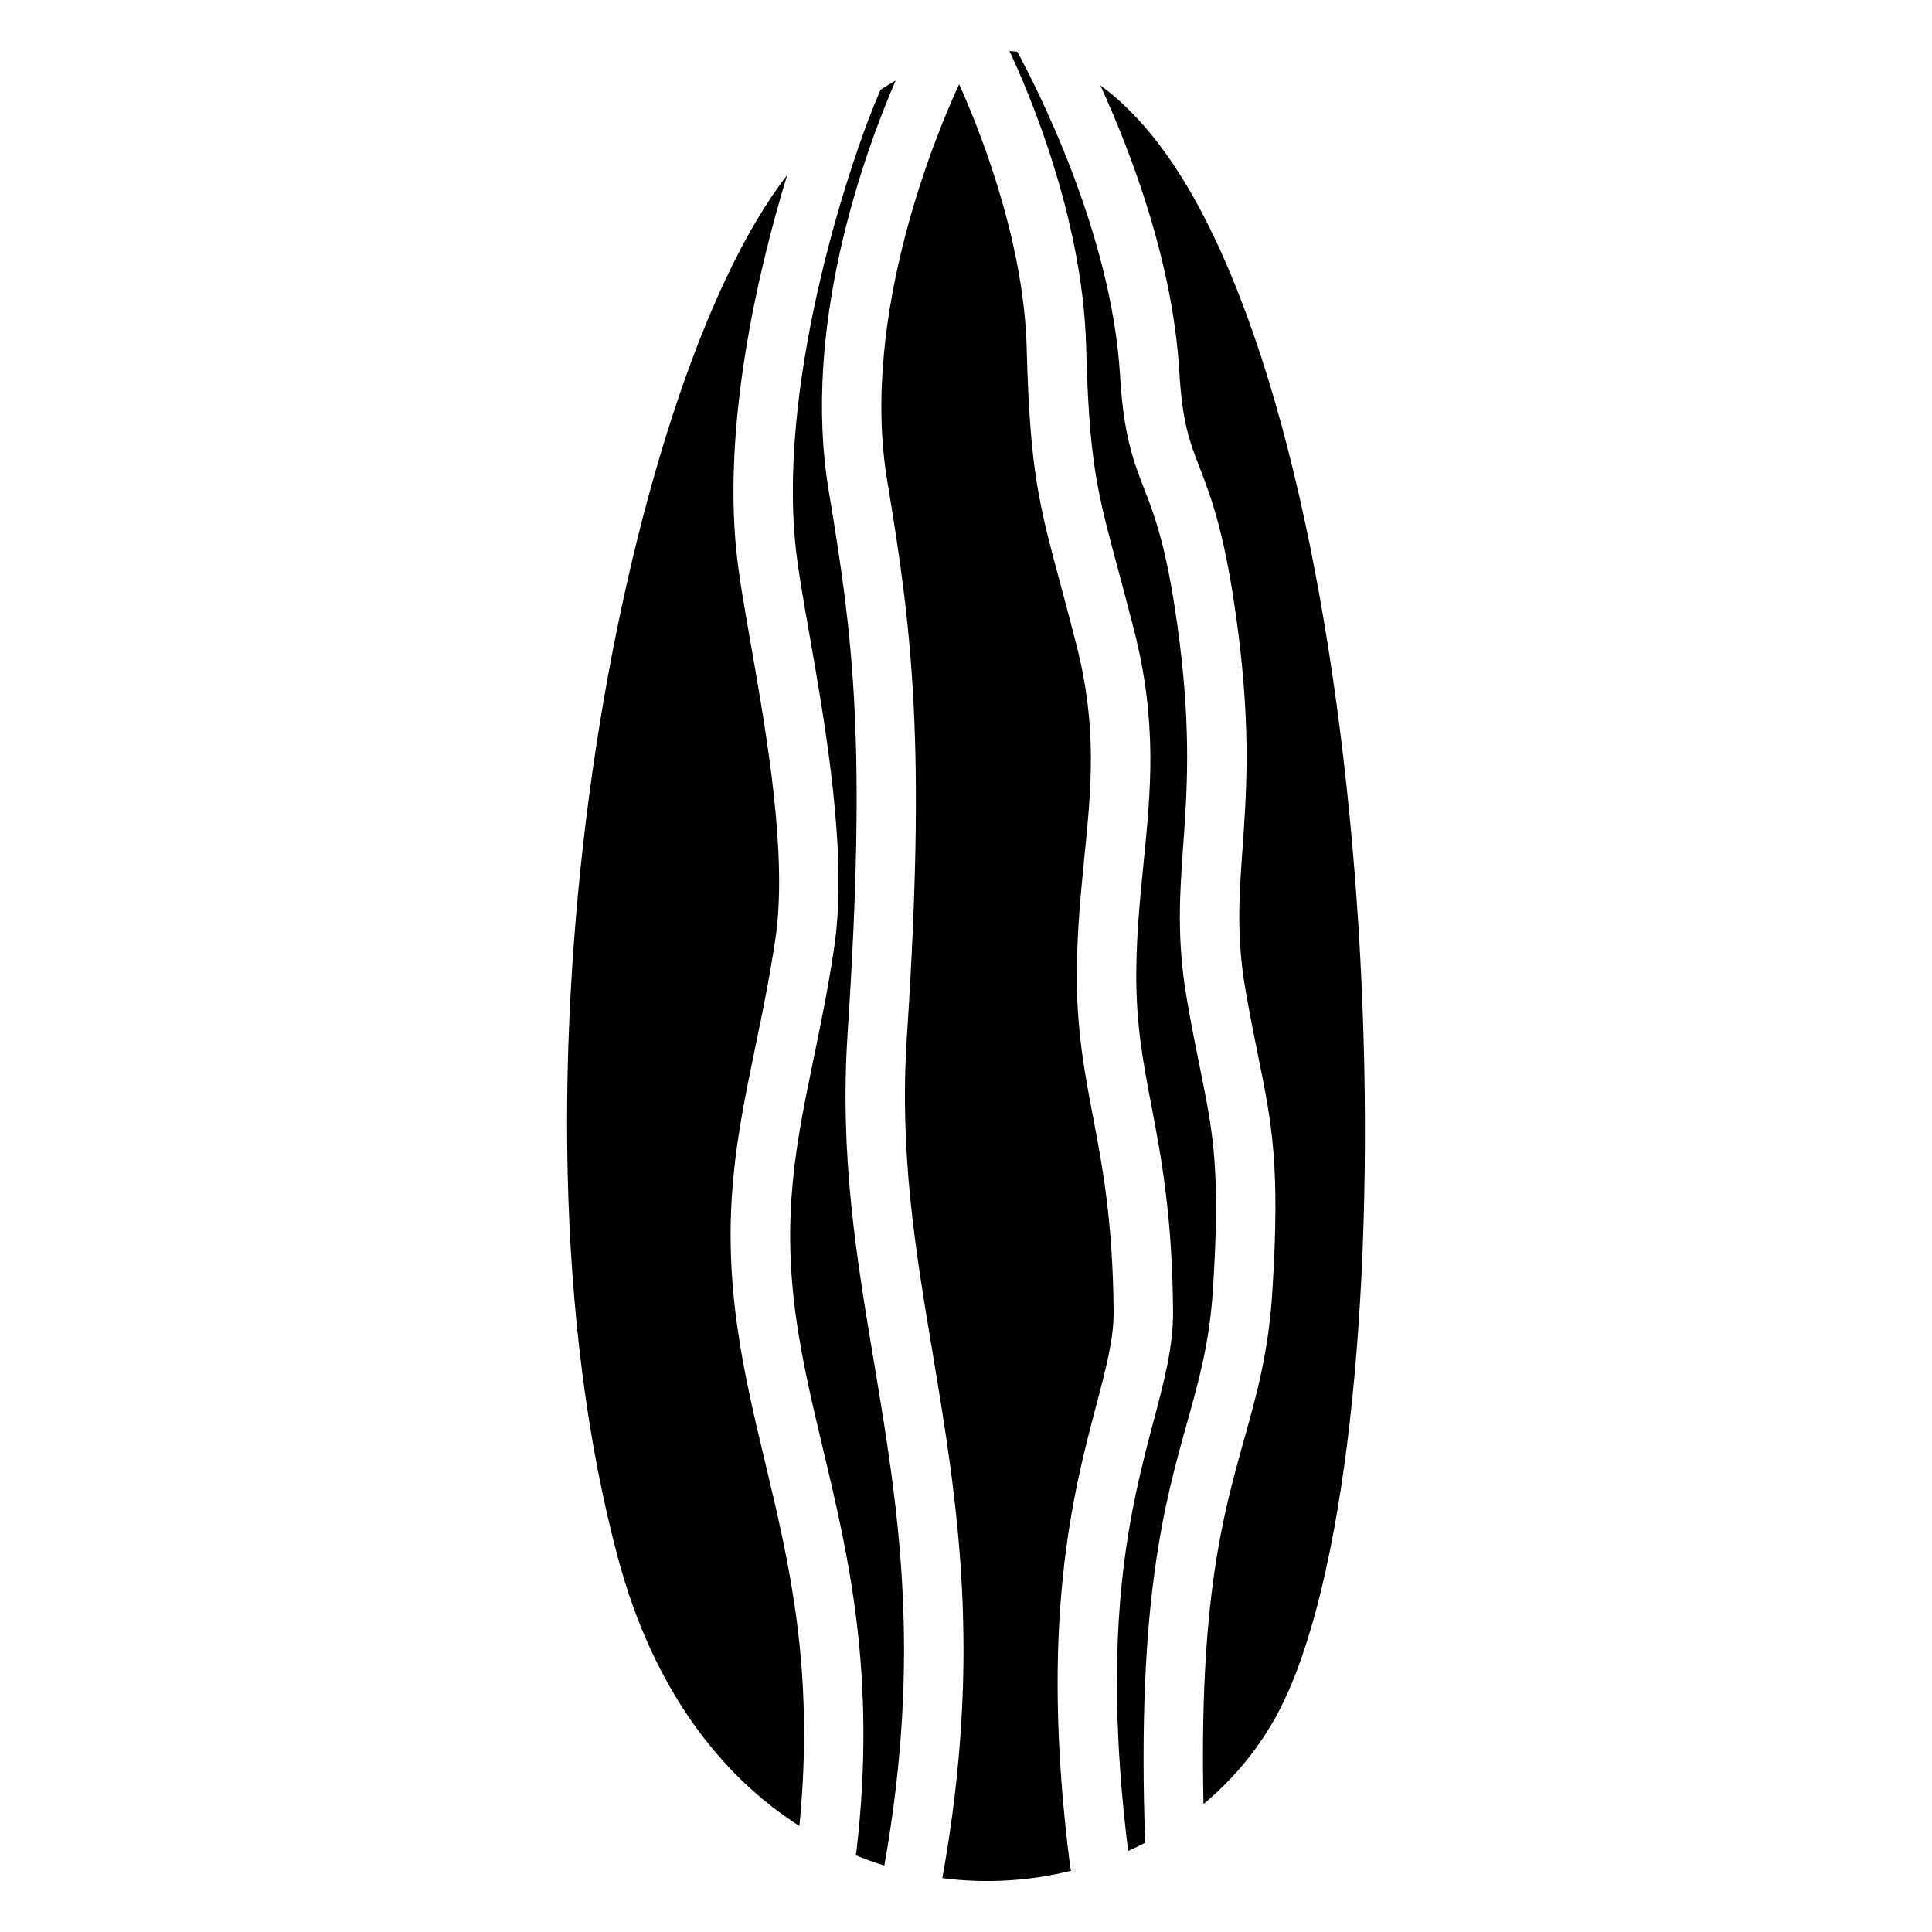 <?xml version="1.0" encoding="UTF-8"?>
<!-- Uploaded to: ICON Repo, www.iconrepo.com, Generator: ICON Repo Mixer Tools -->
<svg fill="#000000" width="800px" height="800px" version="1.1" viewBox="144 144 512 512" xmlns="http://www.w3.org/2000/svg">
 <g>
  <path d="m368.63 417.74c5.086-77.492 1.406-105.11-5.019-143.74-7.293-43.816 9.645-89.918 17.742-108.65-1.348 0.766-2.688 1.574-4.004 2.43-7.449 16.867-27.117 75.039-22.562 120.57 0.59 5.922 2.047 14.23 3.731 23.844 4.309 24.59 10.203 58.262 6.555 82.871-1.625 10.953-3.59 20.457-5.492 29.656-4.574 22.109-8.52 41.199-4.535 69.039 1.652 11.543 4.281 22.555 7.055 34.215 6.699 28.102 14.297 59.965 8.855 106.71-0.039 0.336-0.109 0.66-0.188 0.984 2.508 1.023 5.039 1.938 7.586 2.727 10.066-56.539 3.582-95.516-2.715-133.23-4.707-28.184-9.145-54.812-7.008-87.414z"/>
  <path d="m465.45 485.61c2.016-31.684 0.07-41.258-3.453-58.637-1.055-5.188-2.242-11.059-3.492-18.32-2.707-15.785-1.852-27.875-0.934-40.688 0.984-13.855 2.106-29.559-0.992-54.023-3.059-24.148-6.414-32.816-9.387-40.473-2.902-7.5-5.41-13.973-6.375-30.102-2.254-37.719-22.375-76.723-27.227-85.656-0.688-0.078-1.387-0.137-2.078-0.188 4.477 9.496 19.426 43.621 20.328 78.277 0.797 30.574 2.863 38.277 8.395 58.844 1.258 4.695 2.688 10.008 4.309 16.363 6.238 24.473 4.43 42.586 2.508 61.766-0.887 8.887-1.812 18.086-1.918 28.25-0.148 14.219 1.762 24.254 3.984 35.887 2.609 13.676 5.57 29.184 5.758 54.613 0.07 9.309-2.352 18.449-5.156 29.047-6.004 22.699-14.199 53.727-6.75 113.96 1.523-0.688 3.019-1.418 4.508-2.184-2.262-63.586 5.117-89.93 11.059-111.11 3.223-11.508 6.019-21.457 6.914-35.629z"/>
  <path d="m465.64 206.57c-9.359-19.59-19.562-32.344-30.031-39.941 8.266 18.086 19.188 46.898 20.918 75.797 0.816 13.676 2.715 18.578 5.344 25.359 3.129 8.078 7.027 18.125 10.32 44.184 3.297 25.996 2.117 42.527 1.082 57.113-0.875 12.34-1.633 23.008 0.746 36.91 1.211 7.027 2.371 12.781 3.406 17.859 3.672 18.086 5.883 29 3.738 62.77-1.004 15.824-4.144 27.02-7.469 38.879-5.609 20.004-11.926 42.559-10.754 96.598 7.293-6.082 13.609-13.43 18.52-21.953 35.773-62.055 33.215-290.88-15.82-393.57z"/>
  <path d="m429.38 400.86c0.117-10.875 1.074-20.418 1.988-29.656 1.852-18.527 3.453-34.527-2.098-56.305-1.594-6.269-3.012-11.531-4.262-16.168-5.719-21.266-8.078-30.07-8.926-62.516-0.766-29.195-13.027-59.109-17.898-69.902-5.273 11.355-26.461 60.664-19.059 105.12 6.641 39.891 10.301 69.715 5.207 147.36-2.027 30.781 2.273 56.52 6.82 83.777 6.535 39.164 13.273 79.656 2.578 139.16 11.531 1.484 23.125 0.777 34.117-1.957-0.117-0.402-0.215-0.816-0.266-1.25-8.266-64.602 0.867-99.117 6.906-121.97 2.617-9.891 4.684-17.703 4.633-24.906-0.176-24-2.992-38.762-5.481-51.789-2.273-11.934-4.418-23.199-4.262-38.992z"/>
  <path d="m339.45 495.98c-4.367-30.562-0.168-50.902 4.703-74.449 1.859-8.973 3.777-18.262 5.344-28.781 3.277-22.09-2.363-54.316-6.484-77.844-1.742-9.93-3.238-18.5-3.887-25.004-3.336-33.34 5.106-72.09 13.473-99.473-44.074 56.551-78.414 241.48-44.762 366.7 9.211 34.273 26.98 57.348 48.008 70.781 4.062-41.25-2.598-69.215-9.055-96.293-2.883-12.02-5.59-23.375-7.34-35.637z"/>
 </g>
</svg>